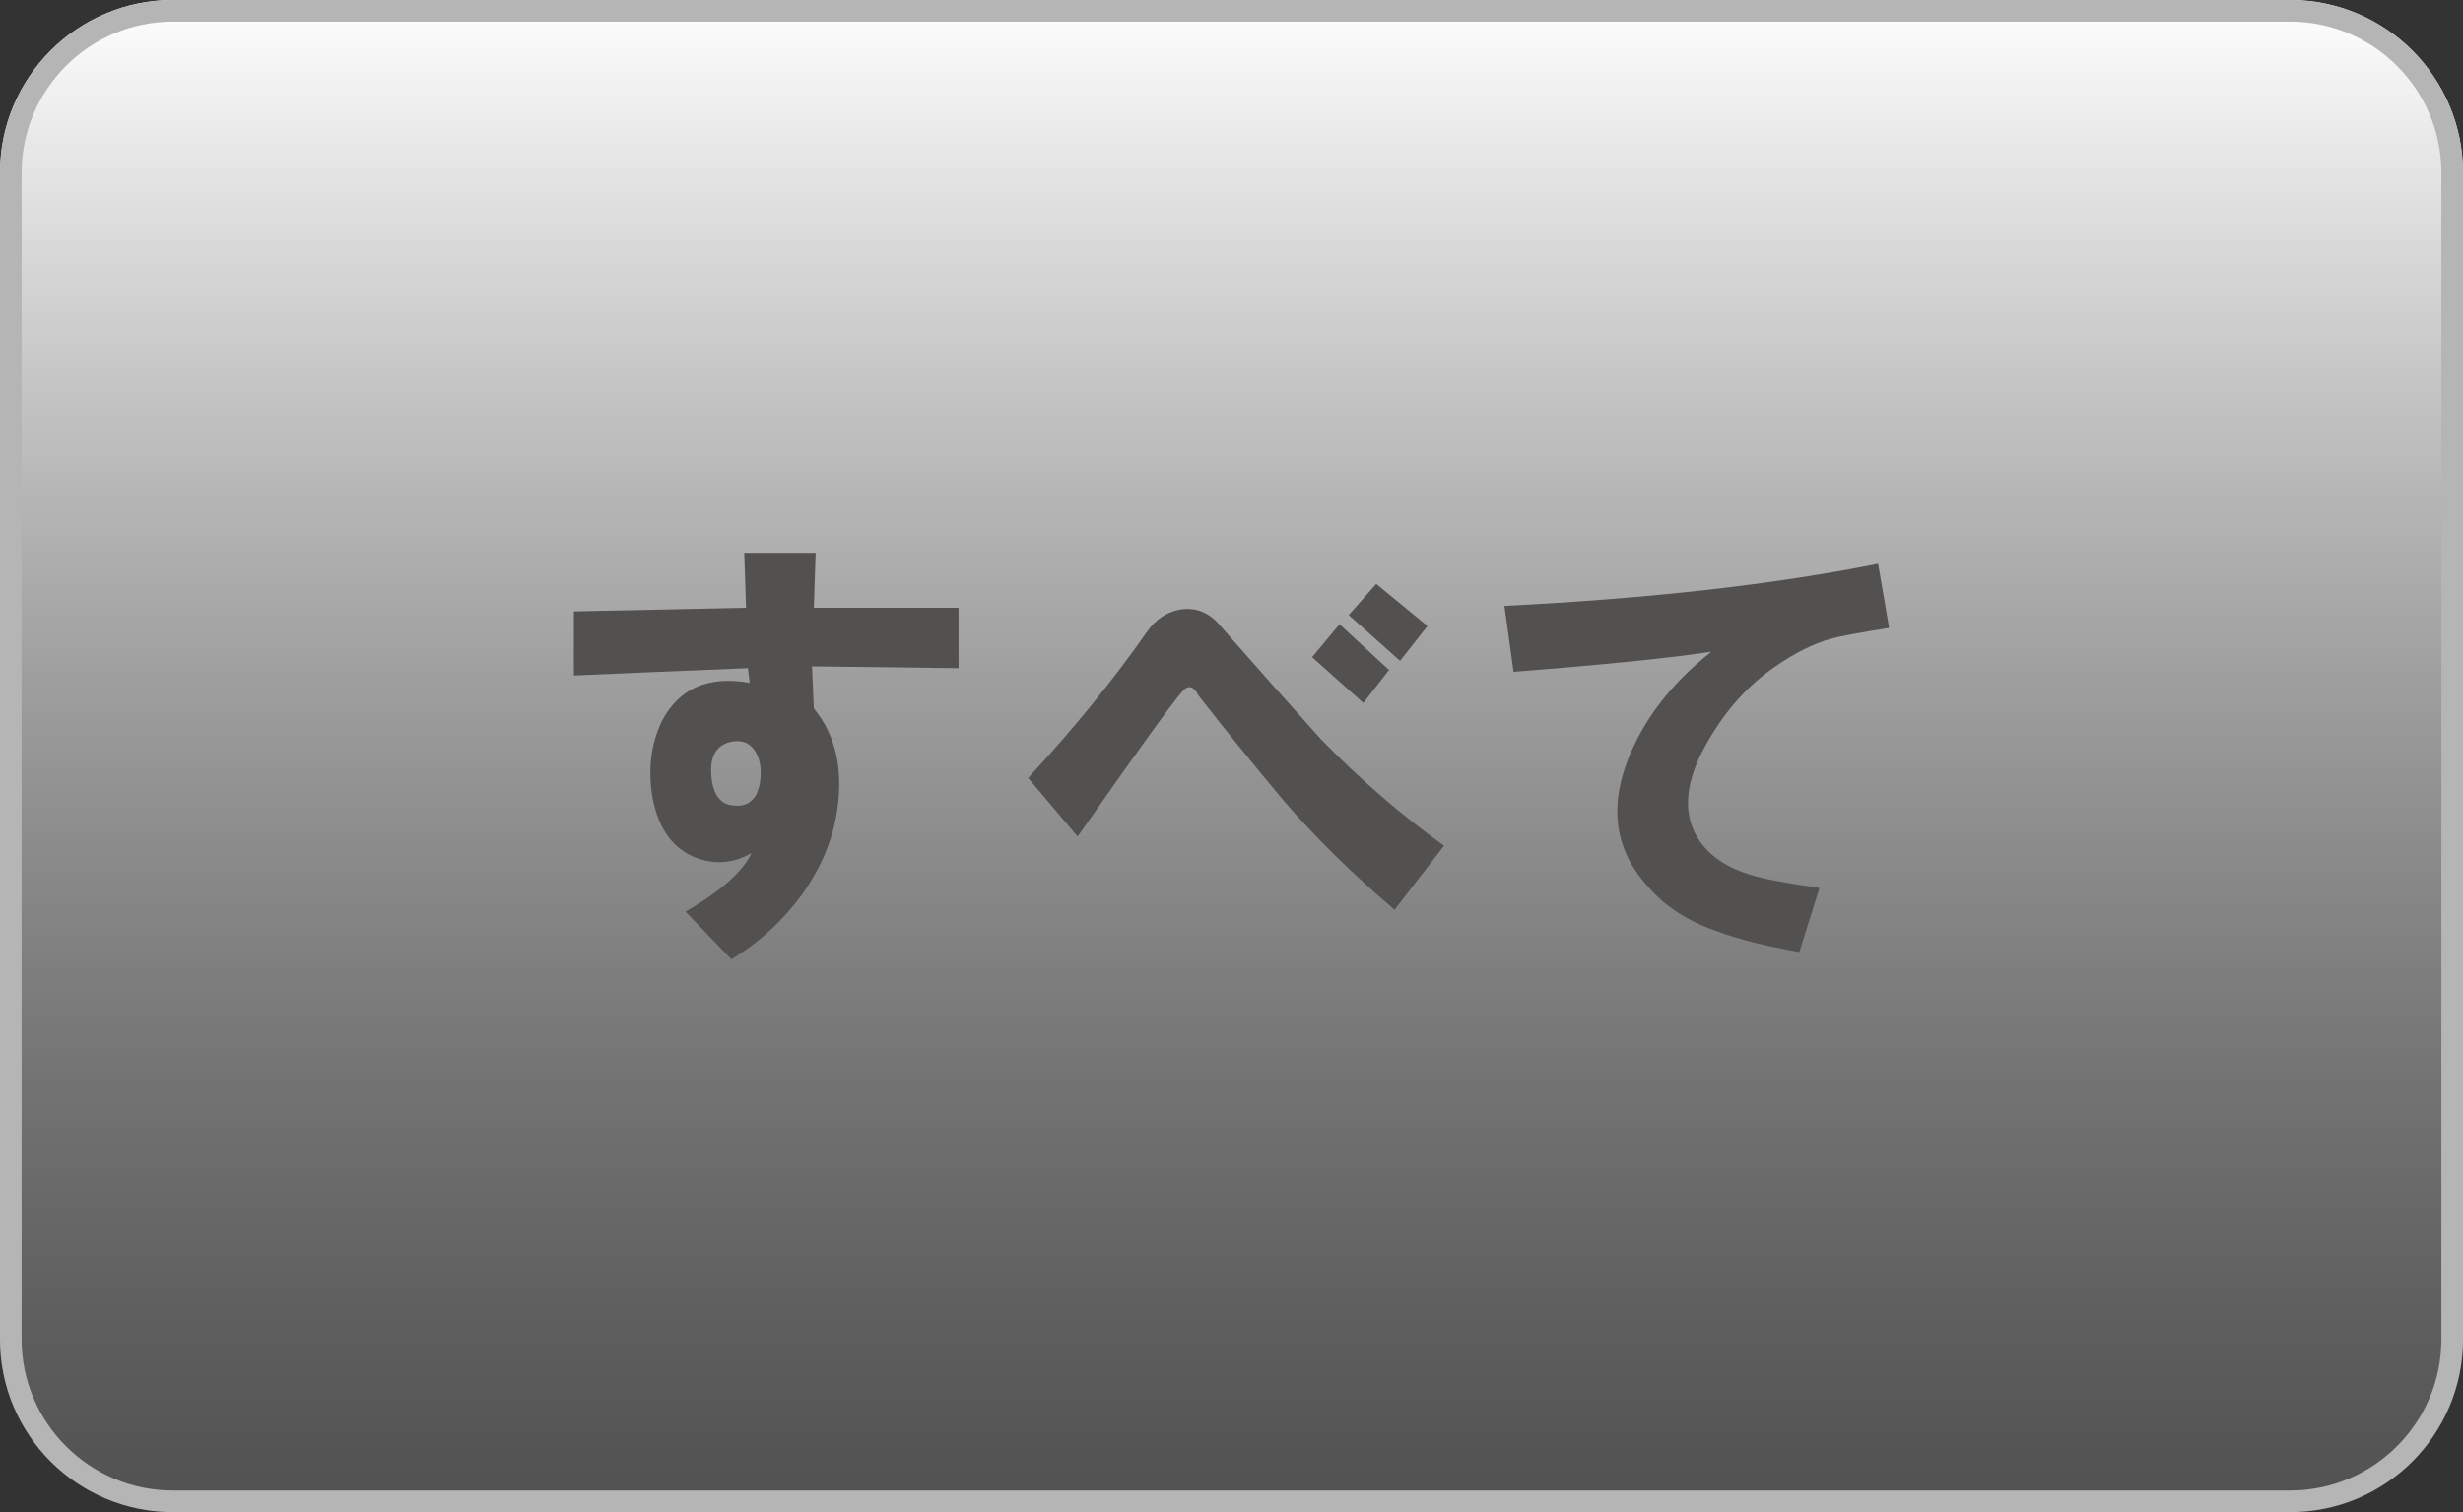 <?xml version="1.0" encoding="utf-8"?>
<!-- Generator: Adobe Illustrator 16.0.0, SVG Export Plug-In . SVG Version: 6.00 Build 0)  -->
<!DOCTYPE svg PUBLIC "-//W3C//DTD SVG 1.1//EN" "http://www.w3.org/Graphics/SVG/1.1/DTD/svg11.dtd">
<svg version="1.1" id="レイヤー_1" xmlns="http://www.w3.org/2000/svg" xmlns:xlink="http://www.w3.org/1999/xlink" x="0px"
	 y="0px" width="56.999px" height="35px" viewBox="0 0 56.999 35" enable-background="new 0 0 56.999 35" xml:space="preserve">
<rect x="0" y="0" width="56.999" height="35" fill="#333333" stroke="none"/>
<g>
	<g>
		<g>
			<linearGradient id="SVGID_1_" gradientUnits="userSpaceOnUse" x1="28.5" y1="0" x2="28.5" y2="35">
				<stop  offset="0" style="stop-color:#FFFFFF"/>
				<stop  offset="1" style="stop-color:#6E6E6E;stop-opacity:0.5"/>
			</linearGradient>
			<path fill="url(#SVGID_1_)" d="M56.999,31c0,2.209-1.791,4-4,4H4c-2.209,0-4-1.791-4-4V4c0-2.209,1.791-4,4-4h48.999
				c2.209,0,4,1.791,4,4V31z"/>
		</g>
		<g>
			<path fill="#B5B5B6" d="M52.999,0H4C1.791,0,0,1.791,0,4v27c0,2.209,1.791,4,4,4h48.999c2.209,0,4-1.791,4-4V4
				C56.999,1.791,55.208,0,52.999,0z M56.499,31c0,1.93-1.57,3.5-3.5,3.5H4c-1.93,0-3.5-1.57-3.5-3.5V4c0-1.93,1.57-3.5,3.5-3.5
				h48.999c1.93,0,3.5,1.57,3.5,3.5V31z"/>
		</g>
	</g>
	<g>
		<path fill="#535150" d="M13.28,14.151c1.3-0.027,2.628-0.056,3.985-0.084l-0.042-1.272h1.653l-0.042,1.272h3.349v1.399
			l-3.391-0.042l0.042,0.975c0.536,0.65,0.706,1.499,0.508,2.543c-0.113,0.594-0.367,1.174-0.763,1.738
			c-0.453,0.621-1.004,1.131-1.653,1.525l-1.06-1.102c0.819-0.48,1.328-0.932,1.526-1.357c-0.396,0.227-0.806,0.27-1.229,0.129
			c-0.566-0.197-0.919-0.664-1.06-1.4c-0.113-0.65-0.042-1.242,0.212-1.779c0.396-0.763,1.074-1.06,2.035-0.891l-0.042-0.339
			c-1.414,0.057-2.755,0.113-4.027,0.169V14.151z M16.968,17.161c-0.367,0.056-0.537,0.312-0.508,0.763
			c0.028,0.453,0.197,0.693,0.508,0.72c0.226,0.029,0.396-0.043,0.509-0.211c0.085-0.143,0.127-0.326,0.127-0.552
			c0-0.225-0.057-0.408-0.17-0.551C17.321,17.189,17.166,17.133,16.968,17.161z"/>
		<path fill="#535150" d="M23.793,18.007c1.045-1.128,1.964-2.259,2.756-3.39c0.197-0.282,0.452-0.452,0.763-0.509
			c0.367-0.057,0.678,0.071,0.933,0.381c0.791,0.905,1.569,1.781,2.331,2.628c0.877,0.904,1.824,1.725,2.842,2.459l-1.145,1.482
			c-0.961-0.818-1.811-1.652-2.545-2.5c-0.734-0.876-1.398-1.696-1.992-2.459c-0.113-0.226-0.241-0.254-0.382-0.084
			c-0.227,0.254-1.032,1.37-2.416,3.348L23.793,18.007z M30.364,15.211l0.635-0.763l1.146,1.06l-0.594,0.763L30.364,15.211z
			 M31.212,14.236l0.637-0.721l1.186,0.975l-0.635,0.806L31.212,14.236z"/>
		<path fill="#535150" d="M34.815,14.024c3.363-0.169,6.246-0.494,8.648-0.975l0.255,1.484c-0.707,0.113-1.159,0.198-1.357,0.254
			c-0.396,0.113-0.819,0.325-1.271,0.636c-0.622,0.424-1.145,1.003-1.568,1.738c-0.509,0.876-0.594,1.61-0.255,2.204
			c0.255,0.424,0.679,0.721,1.272,0.891c0.254,0.084,0.776,0.184,1.568,0.297l-0.467,1.484c-0.791-0.143-1.413-0.297-1.865-0.467
			c-0.678-0.227-1.215-0.566-1.61-1.018c-0.764-0.82-0.933-1.795-0.509-2.925c0.367-0.96,1.018-1.808,1.95-2.543
			c-0.905,0.142-2.432,0.296-4.579,0.466L34.815,14.024z"/>
	</g>
</g>
</svg>
